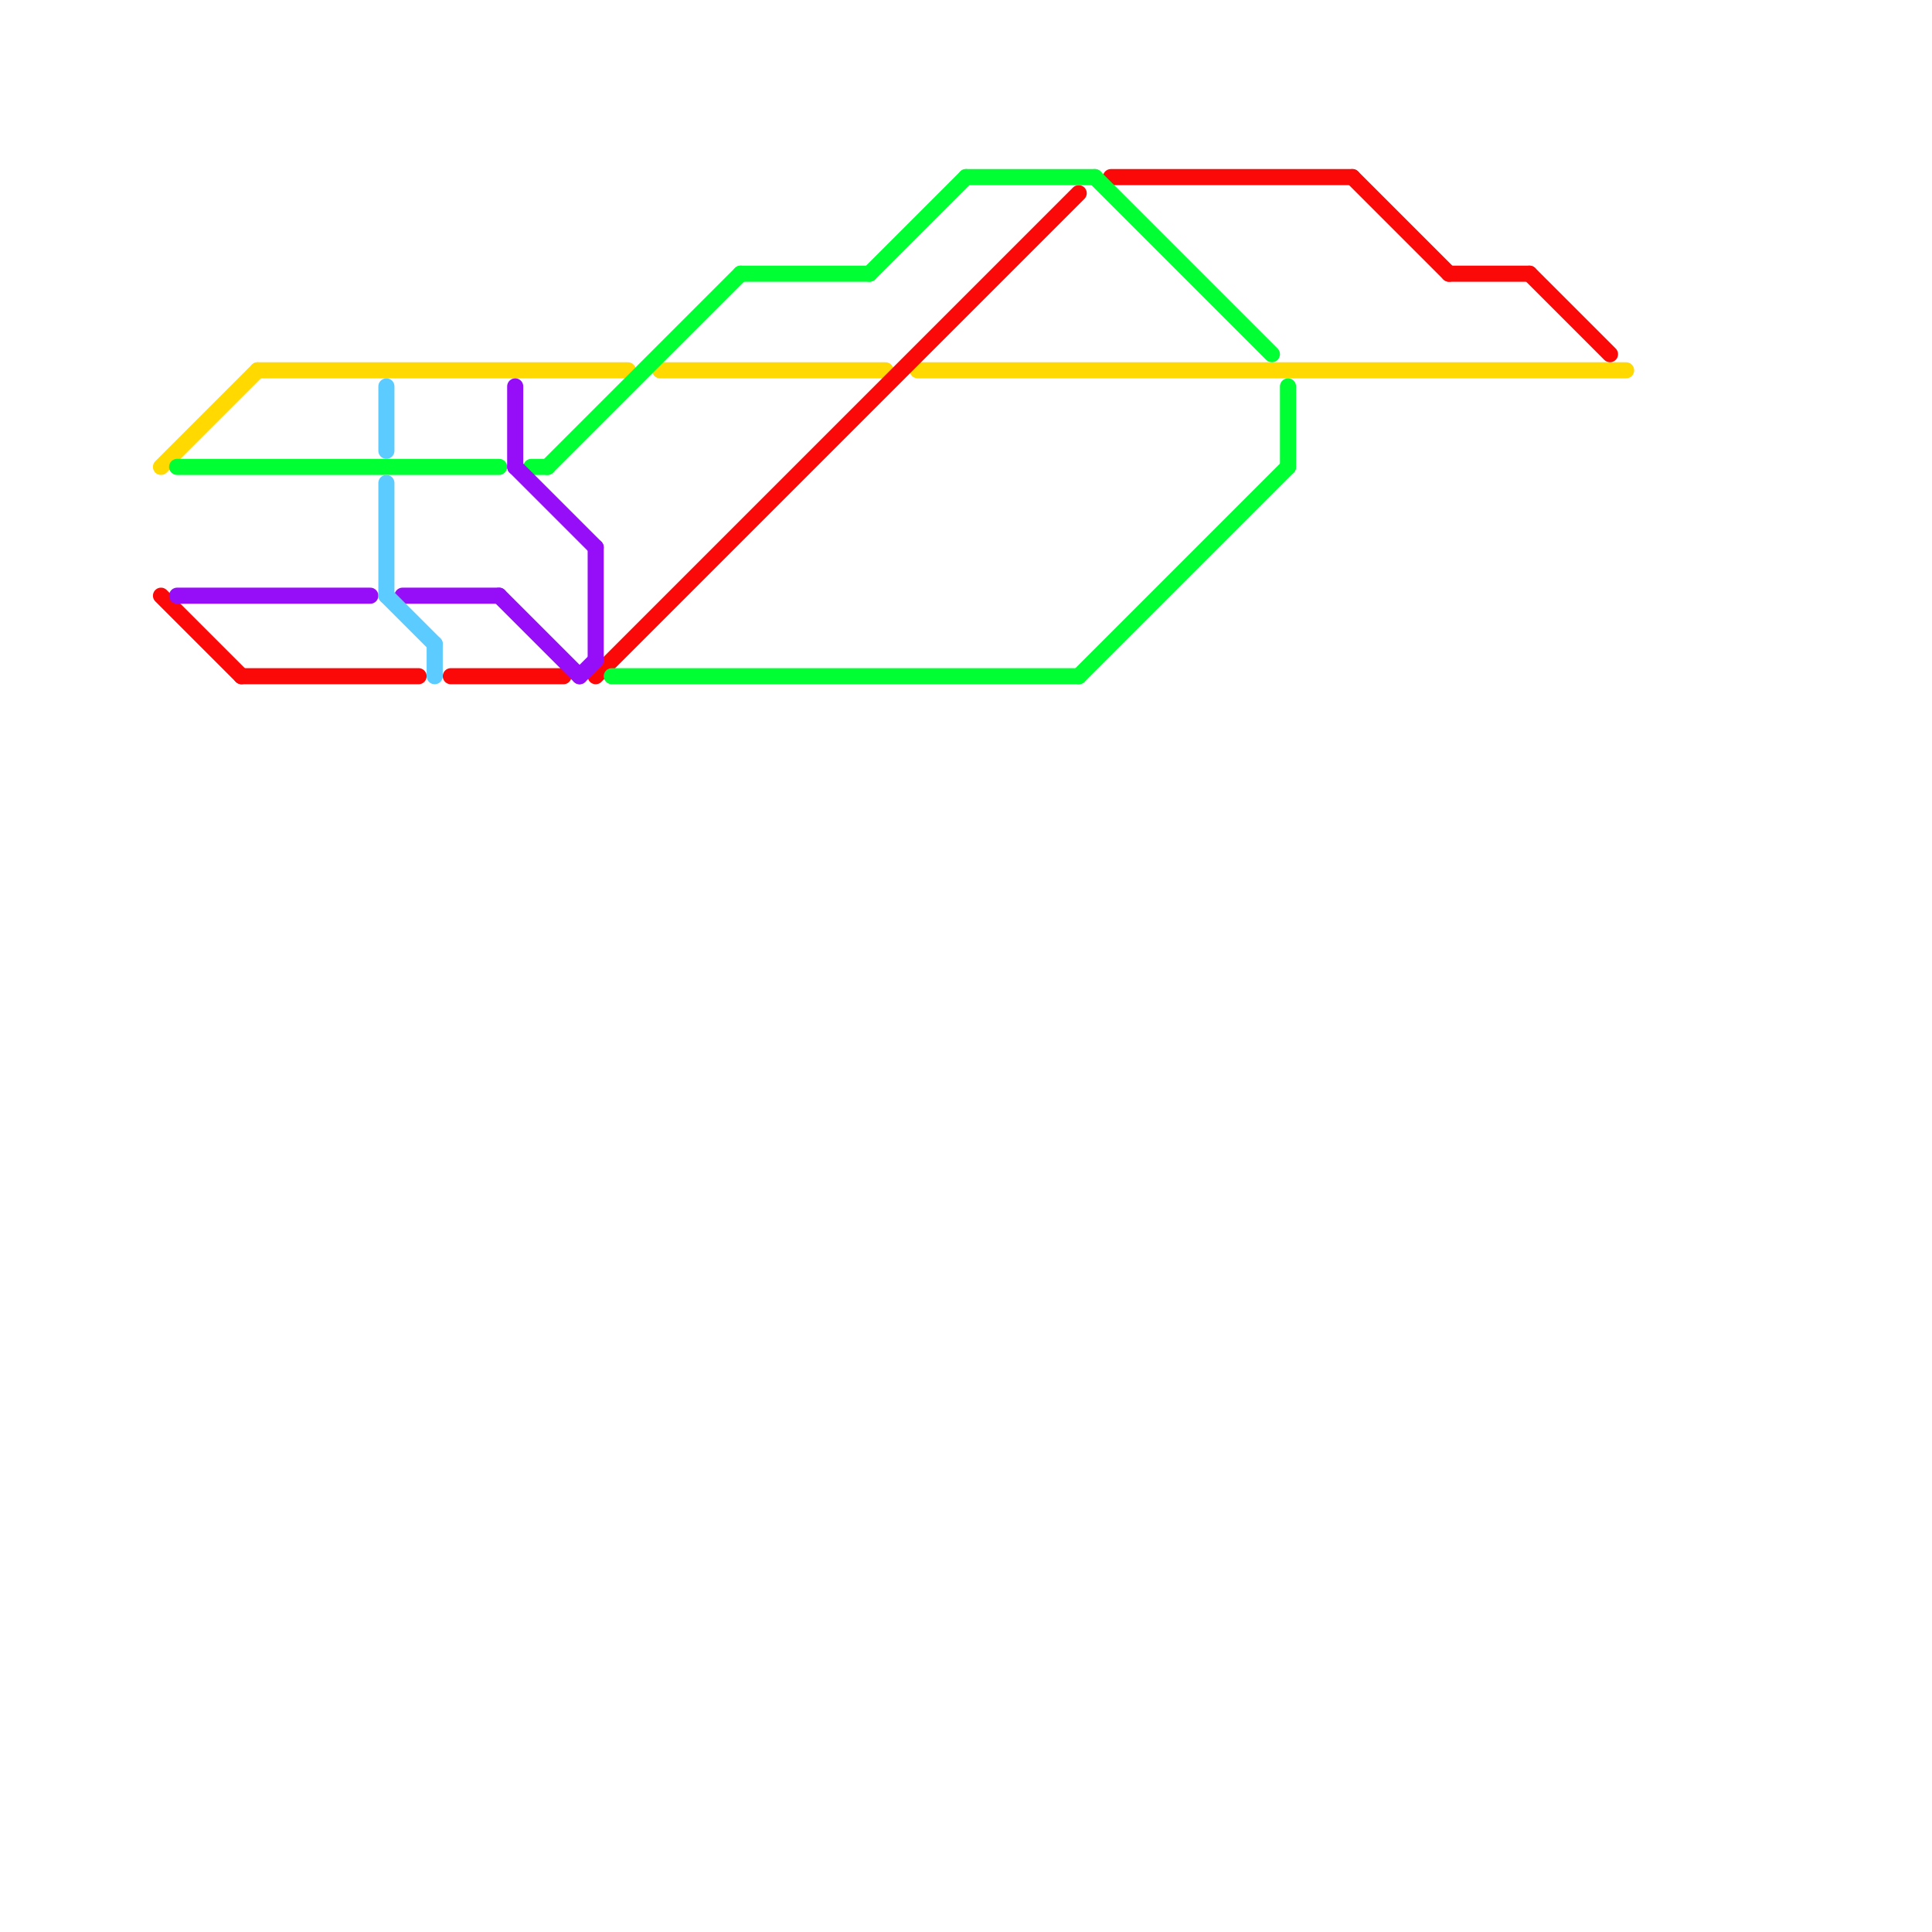 
<svg version="1.1" xmlns="http://www.w3.org/2000/svg" viewBox="0 0 120 120">
<style>text { font: 1px Helvetica; font-weight: 600; white-space: pre; dominant-baseline: central; } line { stroke-width: 1; fill: none; stroke-linecap: round; stroke-linejoin: round; } .c0 { stroke: #ffd900 } .c1 { stroke: #fb0909 } .c2 { stroke: #00ff33 } .c3 { stroke: #960df8 } .c4 { stroke: #5ccbff }</style><defs><g id="wm-xf"><circle r="1.2" fill="#000"/><circle r="0.9" fill="#fff"/><circle r="0.6" fill="#000"/><circle r="0.3" fill="#fff"/></g><g id="wm"><circle r="0.6" fill="#000"/><circle r="0.3" fill="#fff"/></g></defs><line class="c0" x1="16" y1="23" x2="39" y2="23"/><line class="c0" x1="57" y1="23" x2="101" y2="23"/><line class="c0" x1="41" y1="23" x2="55" y2="23"/><line class="c0" x1="10" y1="29" x2="16" y2="23"/><line class="c1" x1="10" y1="37" x2="15" y2="42"/><line class="c1" x1="84" y1="11" x2="90" y2="17"/><line class="c1" x1="37" y1="42" x2="67" y2="12"/><line class="c1" x1="69" y1="11" x2="84" y2="11"/><line class="c1" x1="15" y1="42" x2="26" y2="42"/><line class="c1" x1="90" y1="17" x2="95" y2="17"/><line class="c1" x1="95" y1="17" x2="100" y2="22"/><line class="c1" x1="28" y1="42" x2="35" y2="42"/><line class="c2" x1="68" y1="11" x2="79" y2="22"/><line class="c2" x1="11" y1="29" x2="31" y2="29"/><line class="c2" x1="34" y1="29" x2="46" y2="17"/><line class="c2" x1="80" y1="24" x2="80" y2="29"/><line class="c2" x1="60" y1="11" x2="68" y2="11"/><line class="c2" x1="67" y1="42" x2="80" y2="29"/><line class="c2" x1="33" y1="29" x2="34" y2="29"/><line class="c2" x1="38" y1="42" x2="67" y2="42"/><line class="c2" x1="46" y1="17" x2="54" y2="17"/><line class="c2" x1="54" y1="17" x2="60" y2="11"/><line class="c3" x1="36" y1="42" x2="37" y2="41"/><line class="c3" x1="32" y1="24" x2="32" y2="29"/><line class="c3" x1="32" y1="29" x2="37" y2="34"/><line class="c3" x1="31" y1="37" x2="36" y2="42"/><line class="c3" x1="25" y1="37" x2="31" y2="37"/><line class="c3" x1="11" y1="37" x2="23" y2="37"/><line class="c3" x1="37" y1="34" x2="37" y2="41"/><line class="c4" x1="27" y1="40" x2="27" y2="42"/><line class="c4" x1="24" y1="37" x2="27" y2="40"/><line class="c4" x1="24" y1="24" x2="24" y2="28"/><line class="c4" x1="24" y1="30" x2="24" y2="37"/>
</svg>
